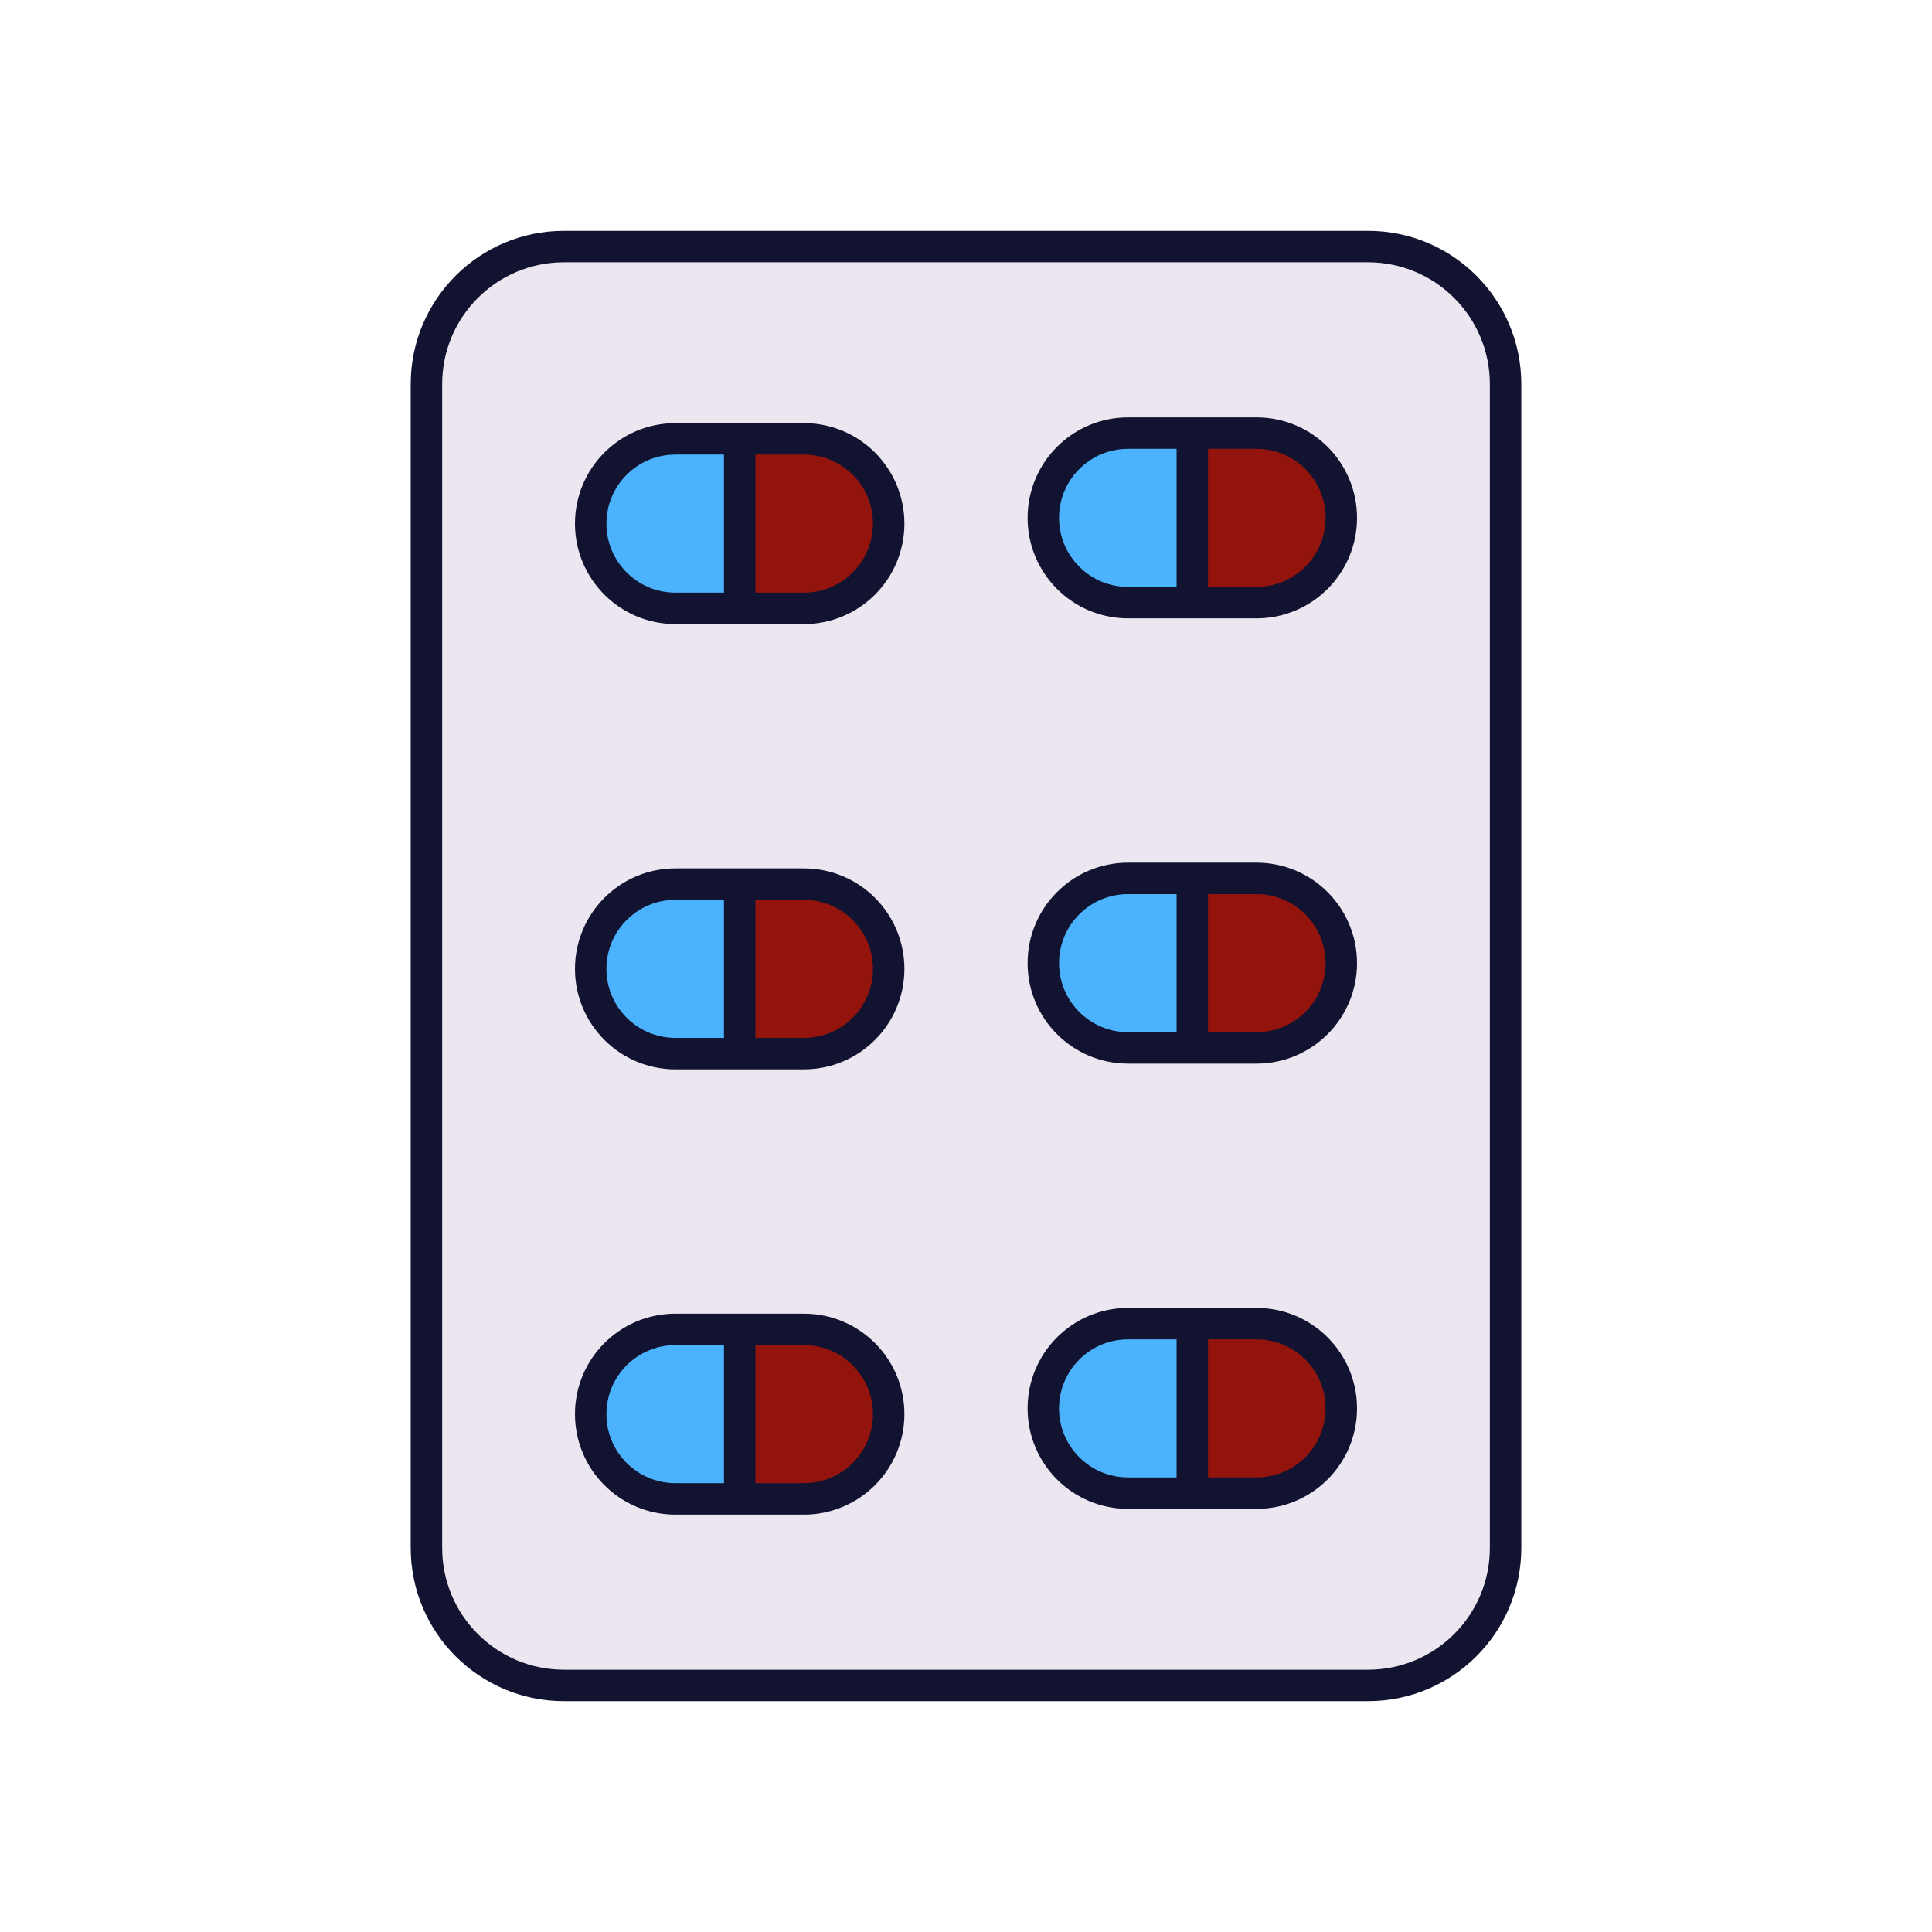 <svg xmlns="http://www.w3.org/2000/svg" width="430" height="430" style="width:100%;height:100%;transform:translate3d(0,0,0);content-visibility:visible" viewBox="0 0 430 430"><defs><clipPath id="a"><path d="M0 0h430v430H0z"/></clipPath><clipPath id="c"><path d="M0 0h430v430H0z"/></clipPath><clipPath id="b"><path d="M0 0h430v430H0z"/></clipPath></defs><g clip-path="url(#a)"><g clip-path="url(#b)" style="display:block"><path class="quaternary" style="display:none"/><path class="secondary" style="display:none"/><path class="secondary" style="display:none"/><path class="secondary" style="display:none"/><path class="secondary" style="display:none"/><path class="secondary" style="display:none"/><path class="secondary" style="display:none"/><path class="secondary" style="display:none"/><path class="secondary" style="display:none"/><path class="secondary" style="display:none"/><path class="secondary" style="display:none"/><path class="secondary" style="display:none"/><path class="secondary" style="display:none"/><g style="mix-blend-mode:multiply;display:none"><path class="quaternary" style="mix-blend-mode:multiply"/></g><path class="tertiary" style="display:none"/><path class="tertiary" style="display:none"/><path class="tertiary" style="display:none"/><path class="tertiary" style="display:none"/><path class="tertiary" style="display:none"/><path class="tertiary" style="display:none"/><g fill="none" style="display:none"><path class="primary"/><path class="primary"/><path class="primary"/></g><path fill="#EBE6EF" d="M89.485 160.119h-178.97c-16.902 0-30.604-13.702-30.604-30.604v-259.03c0-16.902 13.702-30.604 30.604-30.604h178.97c16.902 0 30.604 13.702 30.604 30.604v259.03c0 16.902-13.702 30.604-30.604 30.604z" class="quaternary" style="display:block" transform="translate(215 215)"/><path fill="#92140C" d="M0-18.863v37.726m14.298 0h-28.596c-10.418 0-18.863-8.445-18.863-18.863s8.445-18.863 18.863-18.863h28.596c10.418 0 18.863 8.445 18.863 18.863s-8.445 18.863-18.863 18.863z" class="secondary" style="display:block" transform="translate(164.63 116.539)"/><path fill="#92140C" d="M0-18.863v37.726m14.298 0h-28.596c-10.418 0-18.863-8.445-18.863-18.863s8.445-18.863 18.863-18.863h28.596c10.418 0 18.863 8.445 18.863 18.863s-8.445 18.863-18.863 18.863z" class="secondary" style="display:block" transform="translate(164.63 215.639)"/><path fill="#92140C" d="M0-18.863v37.726m14.298 0h-28.596c-10.418 0-18.863-8.445-18.863-18.863s8.445-18.863 18.863-18.863h28.596c10.418 0 18.863 8.445 18.863 18.863s-8.445 18.863-18.863 18.863z" class="secondary" style="display:block" transform="translate(164.63 314.739)"/><path fill="#92140C" d="M0-18.863v37.726m14.298 0h-28.596c-10.418 0-18.863-8.445-18.863-18.863s8.445-18.863 18.863-18.863h28.596c10.418 0 18.863 8.445 18.863 18.863s-8.445 18.863-18.863 18.863z" class="secondary" style="display:block" transform="translate(265.37 115.261)"/><path fill="#92140C" d="M0-18.863v37.726m14.298 0h-28.596c-10.418 0-18.863-8.445-18.863-18.863s8.445-18.863 18.863-18.863h28.596c10.418 0 18.863 8.445 18.863 18.863s-8.445 18.863-18.863 18.863z" class="secondary" style="display:block" transform="translate(265.37 214.361)"/><path fill="#92140C" d="M0-18.863v37.726m14.298 0h-28.596c-10.418 0-18.863-8.445-18.863-18.863s8.445-18.863 18.863-18.863h28.596c10.418 0 18.863 8.445 18.863 18.863s-8.445 18.863-18.863 18.863z" class="secondary" style="display:block" transform="translate(265.37 313.461)"/><g opacity=".5" style="mix-blend-mode:multiply;display:block"><path fill="#EBE6EF" d="M23.907 159.48c-16.902 0-30.605-13.702-30.605-30.604v-259.03c0-14.763 10.454-27.082 24.363-29.965H6.698c-16.902 0-30.605 13.702-30.605 30.604v259.03c0 16.902 13.703 30.604 30.605 30.604l17.209-.639z" class="quaternary" opacity="1" style="mix-blend-mode:multiply" transform="translate(118.817 214.361)"/></g><path fill="#4BB3FD" d="M16.58-18.863H1.73c-10.113 0-18.31 8.445-18.31 18.863s8.197 18.863 18.31 18.863h14.85v-37.726z" class="tertiary" style="display:block" transform="translate(148.05 116.539)"/><path fill="#4BB3FD" d="M16.58-18.863H1.73c-10.113 0-18.31 8.445-18.31 18.863s8.197 18.863 18.31 18.863h14.85v-37.726z" class="tertiary" style="display:block" transform="translate(147.976 215.639)"/><path fill="#4BB3FD" d="M16.58-18.863H1.73c-10.113 0-18.31 8.445-18.31 18.863s8.197 18.863 18.31 18.863h14.85v-37.726z" class="tertiary" style="display:block" transform="translate(147.976 314.739)"/><path fill="#4BB3FD" d="M16.58-18.863H1.73c-10.113 0-18.31 8.445-18.31 18.863s8.197 18.863 18.31 18.863h14.85v-37.726z" class="tertiary" style="display:block" transform="translate(248.79 115.261)"/><path fill="#4BB3FD" d="M16.58-18.863H1.73c-10.113 0-18.31 8.445-18.31 18.863s8.197 18.863 18.31 18.863h14.85v-37.726z" class="tertiary" style="display:block" transform="translate(248.716 214.361)"/><path fill="#4BB3FD" d="M16.58-18.863H1.73c-10.113 0-18.31 8.445-18.31 18.863s8.197 18.863 18.31 18.863h14.85v-37.726z" class="tertiary" style="display:block" transform="translate(248.716 313.461)"/><path fill="none" stroke="#121331" stroke-linecap="round" stroke-linejoin="round" stroke-width="7" d="M164.63 97.675v37.727m0 61.373v37.727m0 61.374v37.726M265.37 96.398v37.726m0 61.374v37.726m0 61.374v37.726m39.115 42.795h-178.97c-16.902 0-30.604-13.702-30.604-30.604V85.485c0-16.902 13.702-30.604 30.604-30.604h178.97c16.902 0 30.605 13.702 30.605 30.604v259.03c0 16.902-13.703 30.604-30.605 30.604zM178.928 135.402h-28.595c-10.418 0-18.863-8.445-18.863-18.863v-.001c0-10.418 8.445-18.863 18.863-18.863h28.595c10.418 0 18.863 8.445 18.863 18.863v.001c0 10.418-8.445 18.863-18.863 18.863zm0 99.1h-28.595c-10.418 0-18.863-8.445-18.863-18.863 0 0 0 0 0 0 0-10.418 8.445-18.864 18.863-18.864h28.595c10.418 0 18.863 8.446 18.863 18.864 0 0 0 0 0 0 0 10.418-8.445 18.863-18.863 18.863zm0 99.1h-28.595c-10.418 0-18.863-8.445-18.863-18.863 0 0 0 0 0 0 0-10.418 8.445-18.863 18.863-18.863h28.595c10.418 0 18.863 8.445 18.863 18.863 0 0 0 0 0 0 0 10.418-8.445 18.863-18.863 18.863zm100.74-199.478h-28.596c-10.418 0-18.863-8.445-18.863-18.863 0 0 0 0 0 0 0-10.418 8.445-18.863 18.863-18.863h28.596c10.418 0 18.863 8.445 18.863 18.863 0 0 0 0 0 0 0 10.418-8.445 18.863-18.863 18.863zm0 99.1h-28.596c-10.418 0-18.863-8.445-18.863-18.863 0 0 0 0 0 0 0-10.418 8.445-18.863 18.863-18.863h28.596c10.418 0 18.863 8.445 18.863 18.863 0 0 0 0 0 0 0 10.418-8.445 18.863-18.863 18.863zm0 99.1h-28.596c-10.418 0-18.863-8.445-18.863-18.863 0 0 0 0 0 0 0-10.418 8.445-18.863 18.863-18.863h28.596c10.418 0 18.863 8.445 18.863 18.863 0 0 0 0 0 0 0 10.418-8.445 18.863-18.863 18.863z" class="primary" style="display:block"/></g><g clip-path="url(#c)" style="display:none"><path class="quaternary" style="display:none"/><g style="mix-blend-mode:multiply;display:none"><path class="quaternary" style="mix-blend-mode:multiply"/></g><path class="secondary" style="display:none"/><path class="tertiary" style="display:none"/><path class="secondary" style="display:none"/><path class="tertiary" style="display:none"/><path class="secondary" style="display:none"/><path class="tertiary" style="display:none"/><path class="secondary" style="display:none"/><path class="tertiary" style="display:none"/><path class="secondary" style="display:none"/><path class="tertiary" style="display:none"/><path class="secondary" style="display:none"/><path class="tertiary" style="display:none"/><g fill="none" style="display:none"><path class="primary"/><path class="primary"/><path class="primary"/></g></g></g></svg>